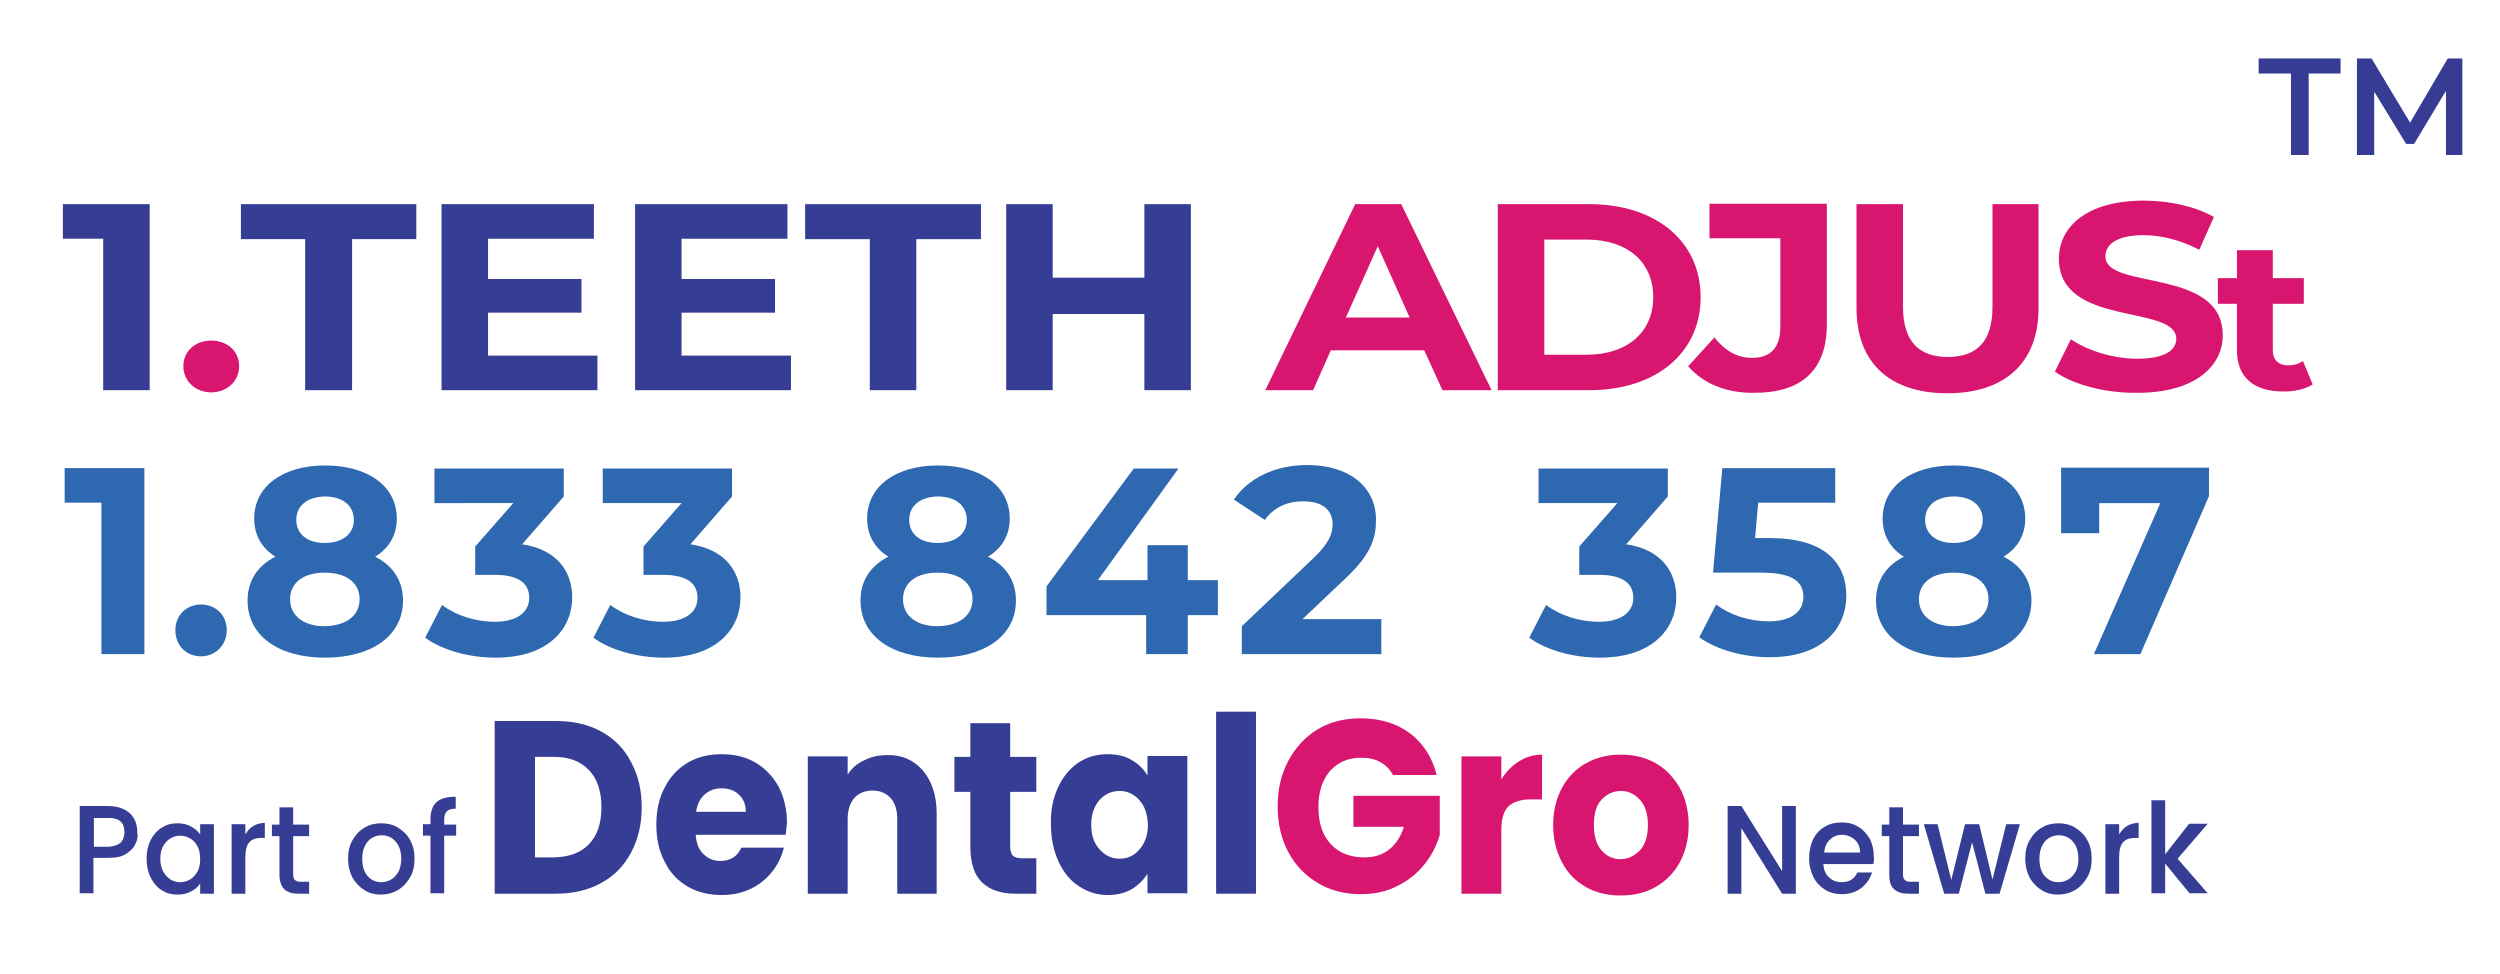 <?xml version="1.0" encoding="utf-8"?>
<!-- Generator: Adobe Illustrator 28.0.0, SVG Export Plug-In . SVG Version: 6.00 Build 0)  -->
<svg version="1.1" id="Layer_1" xmlns="http://www.w3.org/2000/svg" xmlns:xlink="http://www.w3.org/1999/xlink" x="0px" y="0px"
	 viewBox="0 0 564.5 220" style="enable-background:new 0 0 564.5 220;" xml:space="preserve">
<g>
	<g>
		<g>
			<path style="fill:#363D94;" d="M135.8,165.2c2.9,1.6,5.2,3.9,6.7,6.9c1.6,2.9,2.4,6.3,2.4,10.2c0,3.8-0.8,7.2-2.4,10.2
				c-1.6,3-3.8,5.3-6.8,6.9c-2.9,1.6-6.3,2.4-10.2,2.4h-13.8v-39h13.8C129.5,162.8,132.9,163.6,135.8,165.2z M133,190.6
				c1.9-2,2.8-4.7,2.8-8.3c0-3.6-0.9-6.4-2.8-8.4c-1.9-2-4.5-3-7.9-3h-4.3v22.7h4.3C128.5,193.5,131.1,192.6,133,190.6z"/>
			<path style="fill:#363D94;" d="M177.4,188.5h-20.3c0.1,1.9,0.7,3.4,1.8,4.4c1,1,2.3,1.5,3.8,1.5c2.2,0,3.8-1,4.7-3h9.6
				c-0.5,2-1.4,3.9-2.7,5.5c-1.3,1.6-2.9,2.9-4.8,3.8c-1.9,0.9-4.1,1.4-6.5,1.4c-2.9,0-5.4-0.6-7.7-1.9c-2.2-1.3-4-3.1-5.2-5.6
				c-1.3-2.4-1.9-5.2-1.9-8.4c0-3.2,0.6-6,1.9-8.4c1.2-2.4,3-4.3,5.2-5.6c2.2-1.3,4.8-1.9,7.7-1.9c2.8,0,5.4,0.6,7.6,1.9
				c2.2,1.3,3.9,3.1,5.2,5.4c1.2,2.3,1.9,5.1,1.9,8.2C177.6,186.7,177.5,187.6,177.4,188.5z M168.4,183.3c0-1.6-0.5-2.9-1.6-3.9
				c-1-1-2.4-1.4-3.9-1.4c-1.5,0-2.8,0.5-3.8,1.4c-1,0.9-1.7,2.2-1.9,3.9H168.4z"/>
			<path style="fill:#363D94;" d="M208.4,174c2,2.4,3.1,5.6,3.1,9.7v18.1h-8.9v-16.8c0-2.1-0.5-3.7-1.5-4.8c-1-1.1-2.4-1.7-4.1-1.7
				c-1.7,0-3.1,0.6-4.1,1.7c-1,1.1-1.5,2.8-1.5,4.8v16.8h-9v-31h9v4.1c0.9-1.4,2.1-2.5,3.7-3.2c1.5-0.8,3.3-1.2,5.2-1.2
				C203.6,170.4,206.3,171.6,208.4,174z"/>
			<path style="fill:#363D94;" d="M234,193.7v8.1h-4.6c-3.3,0-5.8-0.8-7.6-2.5c-1.8-1.7-2.7-4.4-2.7-8.2v-12.3h-3.6v-7.9h3.6v-7.6h9
				v7.6h5.9v7.9h-5.9v12.4c0,0.9,0.2,1.6,0.6,2c0.4,0.4,1.1,0.6,2.1,0.6H234z"/>
			<path style="fill:#363D94;" d="M238.9,177.8c1.1-2.4,2.7-4.3,4.6-5.6c2-1.3,4.1-1.9,6.6-1.9c2.1,0,3.9,0.4,5.4,1.3
				c1.6,0.9,2.8,2.1,3.6,3.5v-4.4h9v31h-9v-4.4c-0.9,1.4-2.1,2.6-3.6,3.5c-1.6,0.9-3.4,1.3-5.4,1.3c-2.4,0-4.5-0.7-6.5-2
				c-2-1.3-3.5-3.2-4.6-5.6c-1.1-2.4-1.7-5.2-1.7-8.4C237.2,183,237.8,180.2,238.9,177.8z M257.3,180.7c-1.2-1.4-2.8-2.1-4.5-2.1
				c-1.8,0-3.3,0.7-4.5,2c-1.2,1.4-1.9,3.2-1.9,5.6c0,2.4,0.6,4.2,1.9,5.6c1.2,1.4,2.8,2.1,4.5,2.1c1.8,0,3.3-0.7,4.5-2.1
				c1.2-1.4,1.9-3.2,1.9-5.6C259.1,183.9,258.5,182,257.3,180.7z"/>
			<path style="fill:#363D94;" d="M283.6,160.7v41.1h-9v-41.1H283.6z"/>
			<path style="fill:#D9166F;" d="M314.6,175.1c-0.7-1.3-1.6-2.3-2.9-3c-1.2-0.7-2.7-1-4.4-1c-2.9,0-5.2,1-7,3
				c-1.7,2-2.6,4.7-2.6,8.1c0,3.6,0.9,6.4,2.8,8.4c1.8,2,4.4,3,7.6,3c2.2,0,4.1-0.6,5.6-1.8c1.5-1.2,2.6-2.9,3.3-5.1h-11.4v-7h19.5
				v8.8c-0.7,2.4-1.8,4.6-3.4,6.6c-1.6,2-3.6,3.7-6.1,4.9c-2.4,1.3-5.2,1.9-8.3,1.9c-3.6,0-6.9-0.8-9.7-2.5c-2.9-1.7-5.1-4-6.7-7
				c-1.6-3-2.4-6.4-2.4-10.3c0-3.9,0.8-7.3,2.4-10.3c1.6-3,3.8-5.4,6.6-7.1c2.8-1.7,6.1-2.5,9.7-2.5c4.4,0,8.1,1.1,11.2,3.4
				c3,2.3,5,5.4,6,9.4H314.6z"/>
			<path style="fill:#D9166F;" d="M343,171.9c1.6-1,3.3-1.5,5.2-1.5v10.1h-2.5c-2.2,0-3.9,0.5-5,1.5c-1.1,1-1.7,2.8-1.7,5.4v14.4h-9
				v-31h9v5.2C340.1,174.2,341.4,172.9,343,171.9z"/>
			<path style="fill:#D9166F;" d="M358.1,200.3c-2.3-1.3-4.1-3.1-5.4-5.6c-1.3-2.4-2-5.2-2-8.4c0-3.2,0.7-6,2-8.4
				c1.3-2.4,3.1-4.3,5.5-5.6c2.3-1.3,4.9-1.9,7.8-1.9c2.9,0,5.5,0.6,7.8,1.9c2.3,1.3,4.1,3.2,5.5,5.6c1.3,2.4,2,5.2,2,8.4
				c0,3.2-0.7,6-2,8.4c-1.3,2.4-3.2,4.3-5.5,5.6c-2.3,1.3-4.9,1.9-7.8,1.9C363,202.2,360.4,201.6,358.1,200.3z M370.3,192
				c1.2-1.3,1.8-3.2,1.8-5.7c0-2.5-0.6-4.4-1.8-5.7c-1.2-1.3-2.6-2-4.3-2c-1.7,0-3.2,0.7-4.4,2c-1.2,1.3-1.7,3.2-1.7,5.7
				c0,2.5,0.6,4.4,1.7,5.7c1.1,1.3,2.6,2,4.3,2C367.6,194,369,193.3,370.3,192z"/>
		</g>
	</g>
	<g>
		<path style="fill:#363D94;" d="M405.5,201.8h-3.1l-9.2-14.8v14.8h-3.1V182h3.1l9.2,14.7V182h3.1V201.8z"/>
		<path style="fill:#363D94;" d="M423,195.1h-11.3c0.1,1.3,0.5,2.3,1.3,3c0.8,0.8,1.8,1.1,2.9,1.1c1.6,0,2.8-0.7,3.5-2.2h3.3
			c-0.4,1.4-1.3,2.6-2.4,3.5c-1.2,0.9-2.6,1.4-4.4,1.4c-1.4,0-2.7-0.3-3.8-1c-1.1-0.7-2-1.6-2.6-2.8c-0.6-1.2-1-2.6-1-4.3
			c0-1.6,0.3-3,0.9-4.3c0.6-1.2,1.5-2.2,2.6-2.8c1.1-0.7,2.4-1,3.9-1c1.4,0,2.6,0.3,3.7,1c1.1,0.6,1.9,1.6,2.6,2.7
			c0.6,1.2,0.9,2.5,0.9,4C423.2,194.1,423.1,194.7,423,195.1z M420,192.5c0-1.2-0.4-2.2-1.2-2.9c-0.8-0.7-1.8-1.1-2.9-1.1
			c-1.1,0-2,0.4-2.7,1.1c-0.8,0.7-1.2,1.7-1.3,2.9H420z"/>
		<path style="fill:#363D94;" d="M429.7,188.7v8.7c0,0.6,0.1,1,0.4,1.3c0.3,0.3,0.7,0.4,1.3,0.4h1.9v2.7h-2.4c-1.4,0-2.4-0.3-3.2-1
			s-1.1-1.8-1.1-3.3v-8.7h-1.7v-2.6h1.7v-3.9h3.1v3.9h3.6v2.6H429.7z"/>
		<path style="fill:#363D94;" d="M456.1,186.1l-4.6,15.7h-3.2l-3-11.6l-3,11.6H439l-4.6-15.7h3.1l3.1,12.6l3.1-12.6h3.2l3,12.5
			l3.1-12.5H456.1z"/>
		<path style="fill:#363D94;" d="M461,201c-1.1-0.7-2-1.6-2.7-2.8c-0.6-1.2-1-2.6-1-4.3c0-1.6,0.3-3,1-4.2c0.7-1.2,1.6-2.2,2.7-2.8
			c1.1-0.7,2.4-1,3.8-1c1.4,0,2.7,0.3,3.8,1c1.1,0.7,2.1,1.6,2.7,2.8c0.7,1.2,1,2.6,1,4.2c0,1.6-0.3,3-1,4.2
			c-0.7,1.2-1.6,2.2-2.8,2.9c-1.2,0.7-2.5,1-3.9,1C463.4,202,462.1,201.7,461,201z M467,198.6c0.7-0.4,1.2-1,1.7-1.8
			c0.4-0.8,0.6-1.8,0.6-2.9c0-1.1-0.2-2.1-0.6-2.9c-0.4-0.8-1-1.4-1.6-1.8c-0.7-0.4-1.4-0.6-2.2-0.6c-0.8,0-1.5,0.2-2.2,0.6
			s-1.2,1-1.6,1.8c-0.4,0.8-0.6,1.7-0.6,2.9c0,1.7,0.4,3,1.2,3.9c0.8,0.9,1.8,1.4,3.1,1.4C465.5,199.2,466.3,199,467,198.6z"/>
		<path style="fill:#363D94;" d="M480.3,186.5c0.7-0.4,1.6-0.7,2.6-0.7v3.4h-0.8c-1.2,0-2.1,0.3-2.7,1c-0.6,0.6-0.9,1.8-0.9,3.4v8.2
			h-3.1v-15.7h3.1v2.3C479,187.6,479.6,186.9,480.3,186.5z"/>
		<path style="fill:#363D94;" d="M491.7,193.9l6.8,7.8h-4.1l-5.5-6.7v6.7h-3.1v-21h3.1v12.2l5.4-6.9h4.2L491.7,193.9z"/>
	</g>
	<g>
		<g>
			<path style="fill:#363D94;" d="M30.5,190.7c-0.4,0.9-1.2,1.6-2.2,2.2c-1,0.6-2.2,0.8-3.8,0.8h-3.4v8h-3.1V182h6.5
				c1.4,0,2.6,0.3,3.6,0.8c1,0.5,1.7,1.2,2.2,2.1c0.5,0.9,0.7,1.9,0.7,3C31.2,188.9,31,189.8,30.5,190.7z M27.2,190.3
				c0.6-0.6,0.9-1.4,0.9-2.4c0-2.2-1.2-3.2-3.5-3.2h-3.4v6.5h3.4C25.7,191.1,26.6,190.8,27.2,190.3z"/>
			<path style="fill:#363D94;" d="M34,189.7c0.6-1.2,1.5-2.2,2.5-2.8c1.1-0.7,2.2-1,3.5-1c1.2,0,2.2,0.2,3.1,0.7
				c0.9,0.5,1.6,1.1,2.1,1.8v-2.3h3.1v15.7h-3.1v-2.3c-0.5,0.7-1.2,1.4-2.1,1.8c-0.9,0.5-1.9,0.7-3.1,0.7c-1.3,0-2.4-0.3-3.5-1
				c-1.1-0.7-1.9-1.7-2.5-2.9c-0.6-1.2-0.9-2.6-0.9-4.2C33.1,192.3,33.4,190.9,34,189.7z M44.6,191.1c-0.4-0.8-1-1.4-1.7-1.8
				c-0.7-0.4-1.4-0.6-2.2-0.6c-0.8,0-1.5,0.2-2.2,0.6c-0.7,0.4-1.2,1-1.7,1.8c-0.4,0.8-0.6,1.7-0.6,2.8c0,1.1,0.2,2,0.6,2.8
				c0.4,0.8,1,1.4,1.7,1.9c0.7,0.4,1.4,0.6,2.2,0.6c0.8,0,1.5-0.2,2.2-0.6c0.7-0.4,1.2-1,1.7-1.8c0.4-0.8,0.6-1.7,0.6-2.8
				S45,191.9,44.6,191.1z"/>
			<path style="fill:#363D94;" d="M57.2,186.5c0.7-0.4,1.6-0.7,2.6-0.7v3.4h-0.8c-1.2,0-2.1,0.3-2.7,1c-0.6,0.6-0.9,1.8-0.9,3.4v8.2
				h-3.1v-15.7h3.1v2.3C55.9,187.6,56.5,186.9,57.2,186.5z"/>
			<path style="fill:#363D94;" d="M66.2,188.7v8.7c0,0.6,0.1,1,0.4,1.3c0.3,0.3,0.7,0.4,1.3,0.4h1.9v2.7h-2.4c-1.4,0-2.4-0.3-3.2-1
				c-0.7-0.7-1.1-1.8-1.1-3.3v-8.7h-1.7v-2.6h1.7v-3.9h3.1v3.9h3.6v2.6H66.2z"/>
			<path style="fill:#363D94;" d="M82.3,201c-1.1-0.7-2-1.6-2.7-2.8c-0.6-1.2-1-2.6-1-4.3c0-1.6,0.3-3,1-4.2
				c0.7-1.2,1.6-2.2,2.7-2.8c1.1-0.7,2.4-1,3.8-1s2.7,0.3,3.8,1c1.1,0.7,2.1,1.6,2.7,2.8c0.7,1.2,1,2.6,1,4.2c0,1.6-0.3,3-1,4.2
				c-0.7,1.2-1.6,2.2-2.8,2.9c-1.2,0.7-2.5,1-3.9,1C84.7,202,83.4,201.7,82.3,201z M88.3,198.6c0.7-0.4,1.2-1,1.7-1.8
				c0.4-0.8,0.6-1.8,0.6-2.9c0-1.1-0.2-2.1-0.6-2.9c-0.4-0.8-1-1.4-1.6-1.8c-0.7-0.4-1.4-0.6-2.2-0.6c-0.8,0-1.5,0.2-2.2,0.6
				s-1.2,1-1.6,1.8c-0.4,0.8-0.6,1.7-0.6,2.9c0,1.7,0.4,3,1.2,3.9c0.8,0.9,1.8,1.4,3.1,1.4C86.9,199.2,87.6,199,88.3,198.6z"/>
			<path style="fill:#363D94;" d="M103,188.7h-2.7v13h-3.1v-13h-1.7v-2.6h1.7V185c0-1.8,0.5-3.1,1.4-3.9c0.9-0.8,2.3-1.2,4.3-1.2
				v2.7c-0.9,0-1.6,0.2-2,0.6c-0.4,0.4-0.6,1-0.6,1.9v1.1h2.7V188.7z"/>
		</g>
	</g>
</g>
<g>
	<path style="fill:#363B93;" d="M33.8,46.1v42H23.3V53.9h-9.1v-7.8H33.8z"/>
	<path style="fill:#D9166F;" d="M41.4,82.7c0-3.5,2.8-5.8,6.3-5.8c3.5,0,6.3,2.3,6.3,5.8c0,3.4-2.8,5.9-6.3,5.9
		C44.2,88.6,41.4,86.1,41.4,82.7z"/>
	<path style="fill:#363D94;" d="M68.9,54H54.4v-7.9H94V54H79.5v34.1H68.9V54z"/>
	<path style="fill:#363D94;" d="M134.9,80.3v7.8H99.7v-42h34.4v7.8h-23.9V63h21.1v7.6h-21.1v9.7H134.9z"/>
	<path style="fill:#363D94;" d="M178.6,80.3v7.8h-35.2v-42h34.4v7.8h-23.9V63h21.1v7.6h-21.1v9.7H178.6z"/>
	<path style="fill:#363D94;" d="M196.4,54h-14.6v-7.9h39.7V54h-14.6v34.1h-10.5V54z"/>
	<path style="fill:#363D94;" d="M268.9,46.1v42h-10.5V70.9h-20.7v17.2h-10.5v-42h10.5v16.6h20.7V46.1H268.9z"/>
	<path style="fill:#D9166F;" d="M321.6,79.1h-21.1l-4,9h-10.8l20.3-42h10.4l20.4,42h-11.1L321.6,79.1z M318.3,71.7l-7.2-16.1
		l-7.2,16.1H318.3z"/>
	<path style="fill:#D9166F;" d="M338.2,46.1h20.7c14.9,0,25.1,8.3,25.1,21c0,12.7-10.2,21-25.1,21h-20.7V46.1z M358.3,80.1
		c9,0,15-5,15-13c0-8-5.9-13-15-13h-9.6v26H358.3z"/>
	<path style="fill:#D9166F;" d="M381.2,82.7l5.9-6.5c2.5,3.1,5.2,4.6,8.5,4.6c4.2,0,6.4-2.3,6.4-7v-20h-16v-7.8h26.5v27.2
		c0,10.4-5.7,15.5-16.4,15.5C389.9,88.8,384.5,86.6,381.2,82.7z"/>
	<path style="fill:#D9166F;" d="M419.2,69.6V46.1h10.5v23.2c0,8,3.8,11.3,10.1,11.3c6.4,0,10.1-3.3,10.1-11.3V46.1h10.4v23.5
		c0,12.4-7.7,19.2-20.6,19.2S419.2,82,419.2,69.6z"/>
	<path style="fill:#D9166F;" d="M464,83.9l3.6-7.3c3.8,2.6,9.6,4.4,15,4.4c6.2,0,8.8-1.9,8.8-4.5c0-7.9-26.5-2.5-26.5-18.1
		c0-7.1,6.2-13.1,19.2-13.1c5.7,0,11.6,1.3,15.8,3.7l-3.3,7.4c-4.2-2.2-8.6-3.3-12.6-3.3c-6.2,0-8.6,2.2-8.6,4.8
		c0,7.7,26.5,2.4,26.5,17.8c0,7-6.3,13-19.3,13C475.3,88.8,468,86.8,464,83.9z"/>
	<path style="fill:#D9166F;" d="M522.2,86.8c-1.7,1.1-4.1,1.6-6.6,1.6c-6.6,0-10.5-3.1-10.5-9.3V68.6h-4.3v-5.8h4.3v-6.3h8.1v6.3h7
		v5.8h-7v10.5c0,2.2,1.3,3.4,3.5,3.4c1.2,0,2.4-0.3,3.3-1L522.2,86.8z"/>
</g>
<g>
	<path style="fill:#2E68B1;" d="M32.6,105.7v42h-9.7v-34.2h-8.3v-7.8H32.6z"/>
	<path style="fill:#2E68B1;" d="M39.6,142.3c0-3.5,2.6-5.8,5.8-5.8c3.2,0,5.8,2.3,5.8,5.8c0,3.4-2.6,5.9-5.8,5.9
		C42.1,148.2,39.6,145.8,39.6,142.3z"/>
	<path style="fill:#2E68B1;" d="M91,135.6c0,7.9-7,12.9-17.6,12.9c-10.6,0-17.5-5-17.5-12.9c0-4.5,2.3-7.9,6.3-9.9
		c-3.1-1.9-4.8-4.9-4.8-8.6c0-7.4,6.6-12,16-12c9.6,0,16.2,4.6,16.2,12c0,3.8-1.8,6.7-4.9,8.6C88.7,127.7,91,131.1,91,135.6z
		 M81.2,135.3c0-3.7-3-6-7.9-6c-4.8,0-7.8,2.3-7.8,6s3,6.1,7.8,6.1C78.2,141.3,81.2,139,81.2,135.3z M66.9,117.4
		c0,3.2,2.5,5.2,6.4,5.2c4,0,6.6-2,6.6-5.2c0-3.3-2.6-5.3-6.6-5.3C69.5,112.2,66.9,114.1,66.9,117.4z"/>
	<path style="fill:#2E68B1;" d="M129.2,134.9c0,7.1-5.4,13.6-17.3,13.6c-5.8,0-11.9-1.6-15.9-4.5l3.8-7.4c3.2,2.4,7.6,3.8,11.9,3.8
		c4.8,0,7.8-2,7.8-5.4c0-3.2-2.3-5.2-7.8-5.2h-4.4v-6.4l8.6-9.8H98.1v-7.8h29.2v6.3l-9.4,10.8C125.4,124,129.2,128.7,129.2,134.9z"
		/>
	<path style="fill:#2E68B1;" d="M167.2,134.9c0,7.1-5.4,13.6-17.3,13.6c-5.8,0-11.9-1.6-15.9-4.5l3.8-7.4c3.2,2.4,7.6,3.8,11.9,3.8
		c4.8,0,7.8-2,7.8-5.4c0-3.2-2.3-5.2-7.8-5.2h-4.4v-6.4l8.6-9.8h-17.8v-7.8h29.2v6.3l-9.4,10.8C163.4,124,167.2,128.7,167.2,134.9z"
		/>
	<path style="fill:#2E68B1;" d="M229.4,135.6c0,7.9-7,12.9-17.6,12.9c-10.6,0-17.5-5-17.5-12.9c0-4.5,2.3-7.9,6.3-9.9
		c-3.1-1.9-4.8-4.9-4.8-8.6c0-7.4,6.6-12,16-12c9.6,0,16.2,4.6,16.2,12c0,3.8-1.8,6.7-4.9,8.6C227.1,127.7,229.4,131.1,229.4,135.6z
		 M219.6,135.3c0-3.7-3-6-7.9-6c-4.8,0-7.8,2.3-7.8,6s3,6.1,7.8,6.1C216.6,141.3,219.6,139,219.6,135.3z M205.3,117.4
		c0,3.2,2.5,5.2,6.4,5.2c4,0,6.6-2,6.6-5.2c0-3.3-2.6-5.3-6.6-5.3C207.9,112.2,205.3,114.1,205.3,117.4z"/>
	<path style="fill:#2E68B1;" d="M275,138.9h-6.8v8.8h-9.4v-8.8h-22.5v-6.5l19.7-26.6h10.1L247.9,131h11.2v-7.9h9.1v7.9h6.8V138.9z"
		/>
	<path style="fill:#2E68B1;" d="M311.9,139.8v7.9h-31.5v-6.3l16.1-15.3c3.7-3.5,4.4-5.7,4.4-7.7c0-3.3-2.3-5.2-6.7-5.2
		c-3.6,0-6.6,1.4-8.6,4.2l-7-4.6c3.2-4.7,9.1-7.8,16.6-7.8c9.3,0,15.5,4.8,15.5,12.4c0,4.1-1.1,7.8-7,13.3l-9.6,9.1H311.9z"/>
	<path style="fill:#2E68B1;" d="M378.5,134.9c0,7.1-5.4,13.6-17.3,13.6c-5.8,0-11.9-1.6-15.9-4.5l3.8-7.4c3.2,2.4,7.6,3.8,11.9,3.8
		c4.8,0,7.8-2,7.8-5.4c0-3.2-2.3-5.2-7.8-5.2h-4.4v-6.4l8.6-9.8h-17.8v-7.8h29.2v6.3l-9.4,10.8C374.7,124,378.5,128.7,378.5,134.9z"
		/>
	<path style="fill:#2E68B1;" d="M416.9,134.5c0,7.4-5.4,13.9-17.3,13.9c-5.8,0-11.9-1.6-15.9-4.5l3.8-7.4c3.2,2.4,7.5,3.8,11.9,3.8
		c4.8,0,7.8-2,7.8-5.5c0-3.3-2.1-5.5-9.7-5.5h-10.7l2.1-23.6h25.5v7.8h-17.4l-0.7,8h3.4C412,121.5,416.9,127.1,416.9,134.5z"/>
	<path style="fill:#2E68B1;" d="M458.7,135.6c0,7.9-7,12.9-17.6,12.9c-10.6,0-17.5-5-17.5-12.9c0-4.5,2.3-7.9,6.3-9.9
		c-3.1-1.9-4.8-4.9-4.8-8.6c0-7.4,6.6-12,16-12c9.6,0,16.2,4.6,16.2,12c0,3.8-1.8,6.7-4.9,8.6C456.4,127.7,458.7,131.1,458.7,135.6z
		 M449,135.3c0-3.7-3-6-7.9-6c-4.8,0-7.8,2.3-7.8,6s3,6.1,7.8,6.1C445.9,141.3,449,139,449,135.3z M434.7,117.4
		c0,3.2,2.5,5.2,6.4,5.2c4,0,6.6-2,6.6-5.2c0-3.3-2.6-5.3-6.6-5.3C437.2,112.2,434.7,114.1,434.7,117.4z"/>
	<path style="fill:#2E68B1;" d="M498.8,105.7v6.3l-15.5,35.7h-10.5l15-34.1h-13.8v6.8h-8.6v-14.8H498.8z"/>
</g>
<g>
	<path style="fill:#363B93;" d="M517.2,16.6H510v-3.4h18.5v3.4h-7.2V35h-4V16.6z"/>
	<path style="fill:#363B93;" d="M552.3,35l0-14.5l-7.2,12h-1.8l-7.2-11.8V35h-3.9V13.2h3.3l8.7,14.5l8.5-14.5h3.3l0,21.8H552.3z"/>
</g>
</svg>

